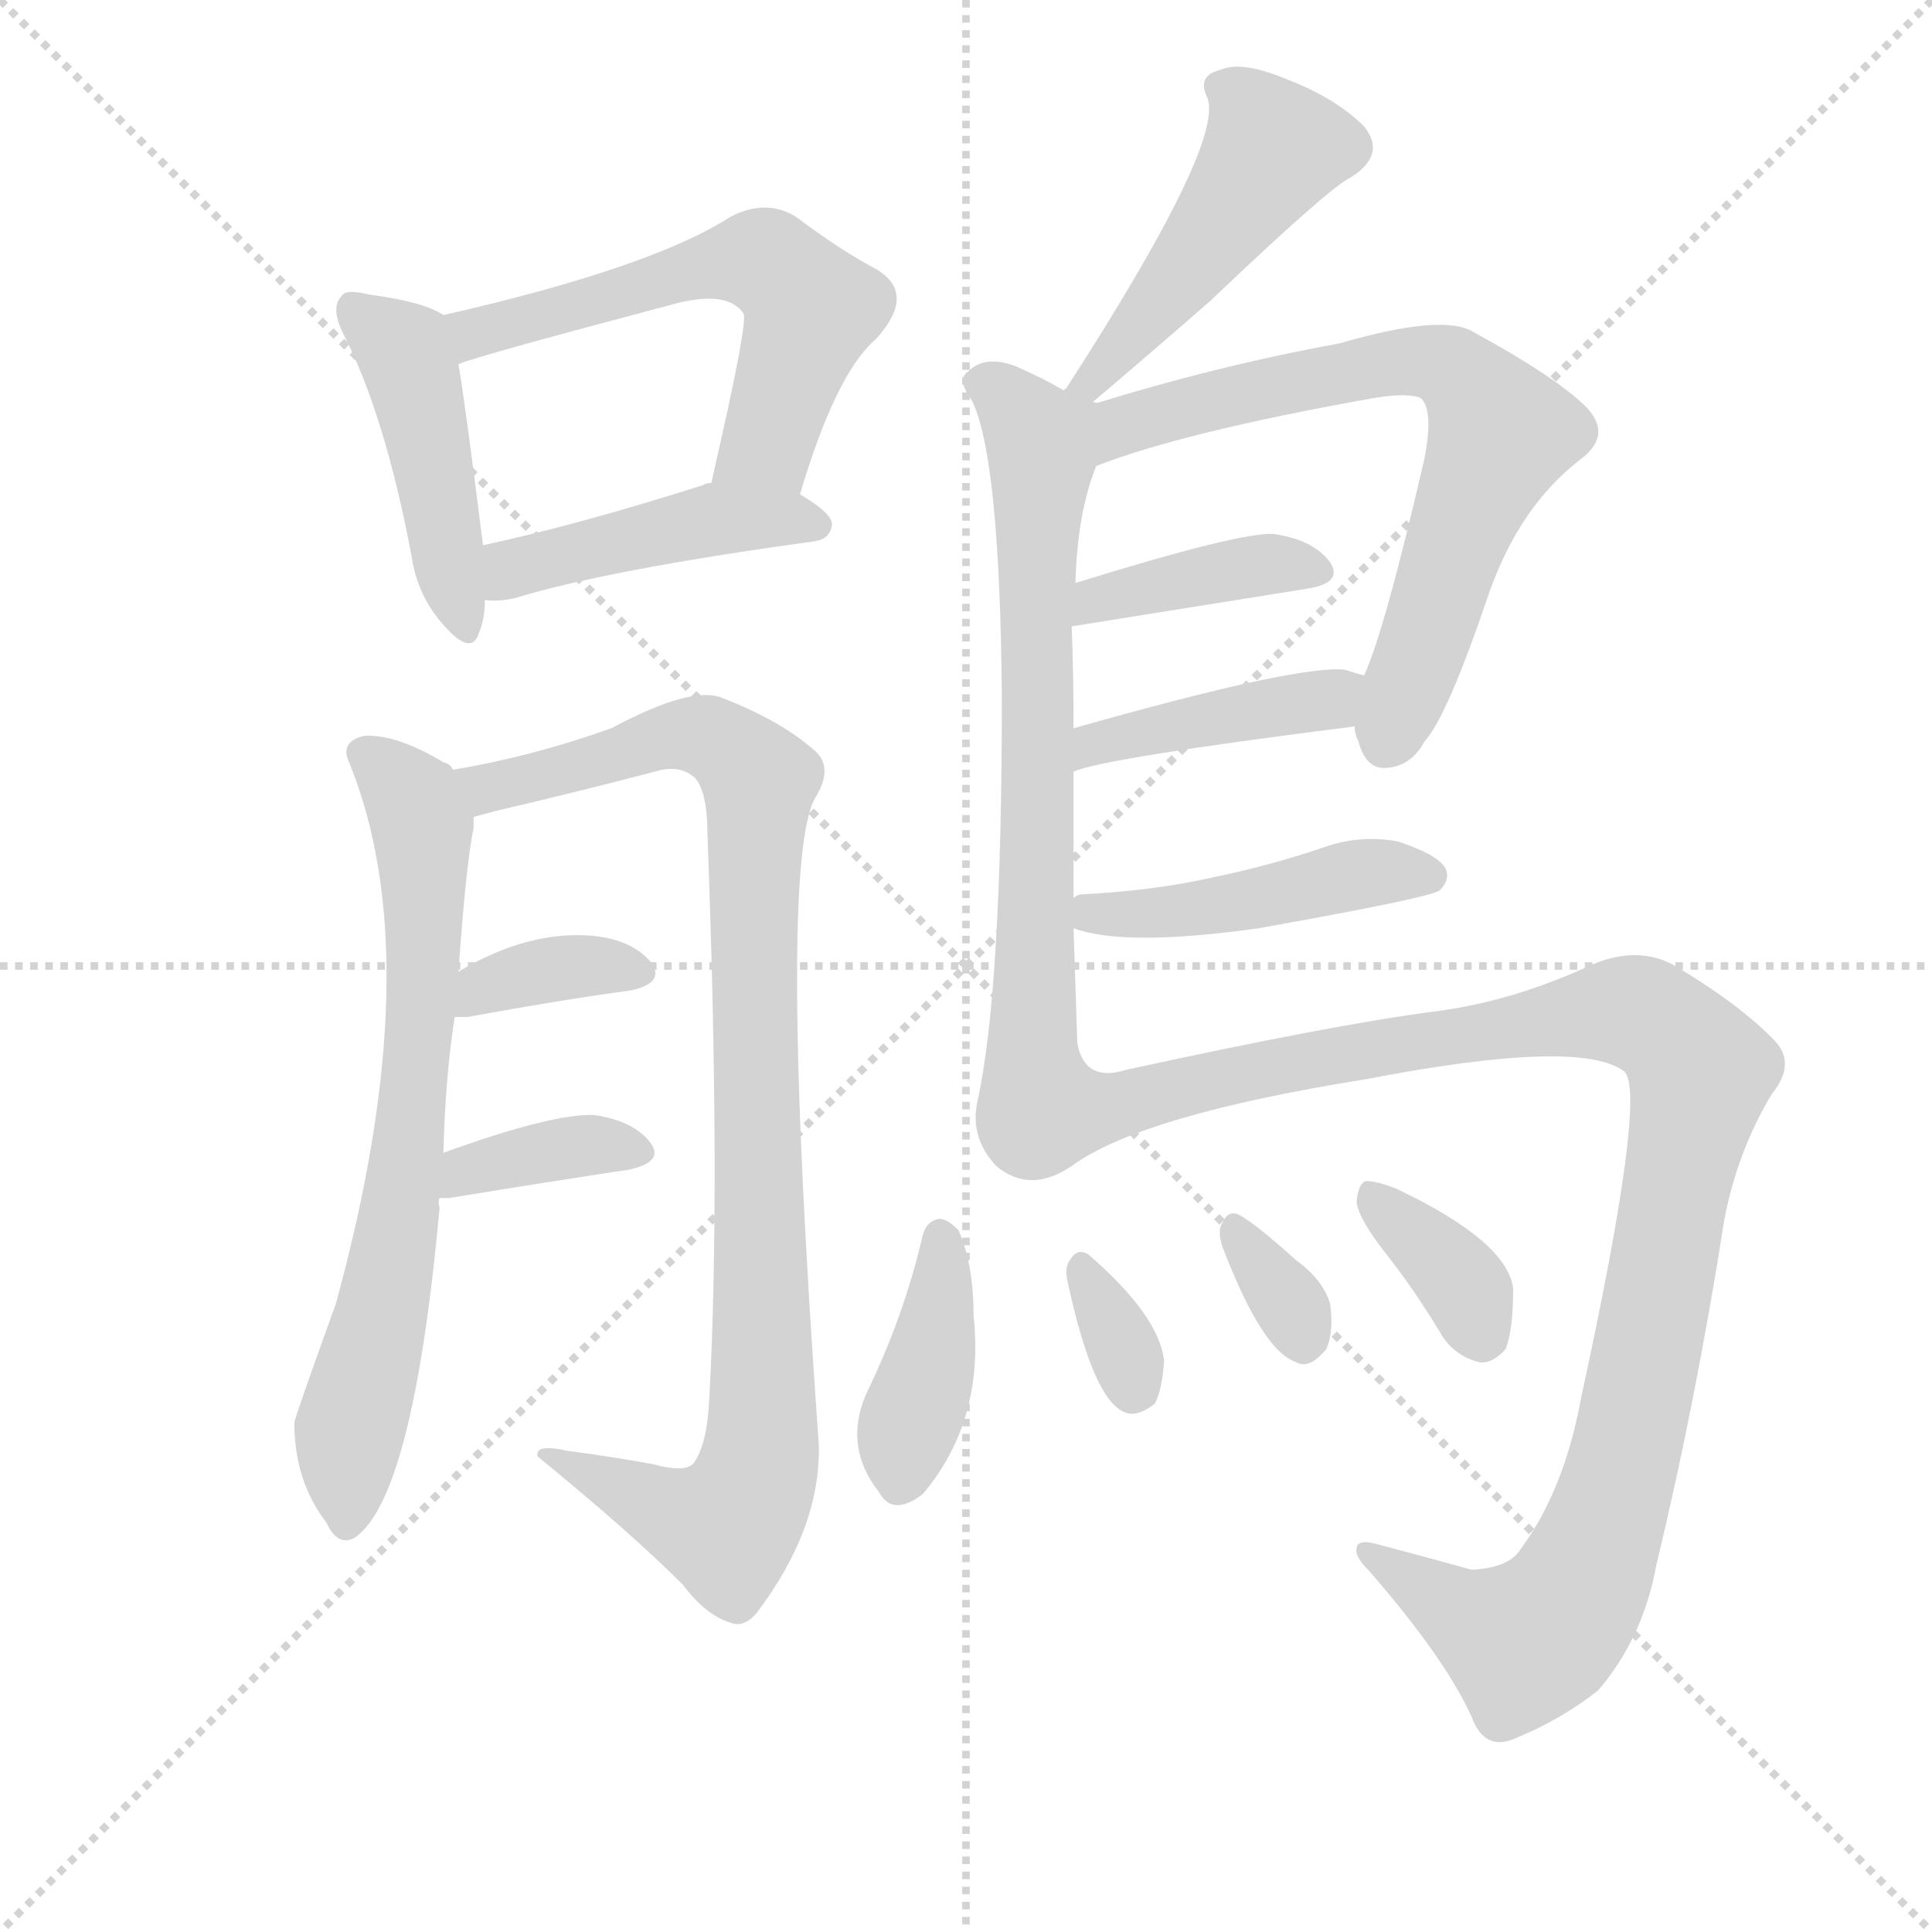 <svg version="1.1" viewBox="0 0 1024 1024" xmlns="http://www.w3.org/2000/svg">
  <g stroke="lightgray" stroke-dasharray="1,1" stroke-width="1" transform="scale(4, 4)">
    <line x1="0" y1="0" x2="256" y2="256"></line>
    <line x1="256" y1="0" x2="0" y2="256"></line>
    <line x1="128" y1="0" x2="128" y2="256"></line>
    <line x1="0" y1="128" x2="256" y2="128"></line>
  </g>
  <g transform="scale(1, -1) translate(0, -900)">
    <style type="text/css">
      
        @keyframes keyframes0 {
          from {
            stroke: blue;
            stroke-dashoffset: 437;
            stroke-width: 128;
          }
          59% {
            animation-timing-function: step-end;
            stroke: blue;
            stroke-dashoffset: 0;
            stroke-width: 128;
          }
          to {
            stroke: black;
            stroke-width: 1024;
          }
        }
        #make-me-a-hanzi-animation-0 {
          animation: keyframes0 0.606s both;
          animation-delay: 0s;
          animation-timing-function: linear;
        }
      
        @keyframes keyframes1 {
          from {
            stroke: blue;
            stroke-dashoffset: 560;
            stroke-width: 128;
          }
          65% {
            animation-timing-function: step-end;
            stroke: blue;
            stroke-dashoffset: 0;
            stroke-width: 128;
          }
          to {
            stroke: black;
            stroke-width: 1024;
          }
        }
        #make-me-a-hanzi-animation-1 {
          animation: keyframes1 0.706s both;
          animation-delay: 0.606s;
          animation-timing-function: linear;
        }
      
        @keyframes keyframes2 {
          from {
            stroke: blue;
            stroke-dashoffset: 434;
            stroke-width: 128;
          }
          59% {
            animation-timing-function: step-end;
            stroke: blue;
            stroke-dashoffset: 0;
            stroke-width: 128;
          }
          to {
            stroke: black;
            stroke-width: 1024;
          }
        }
        #make-me-a-hanzi-animation-2 {
          animation: keyframes2 0.603s both;
          animation-delay: 1.311s;
          animation-timing-function: linear;
        }
      
        @keyframes keyframes3 {
          from {
            stroke: blue;
            stroke-dashoffset: 679;
            stroke-width: 128;
          }
          69% {
            animation-timing-function: step-end;
            stroke: blue;
            stroke-dashoffset: 0;
            stroke-width: 128;
          }
          to {
            stroke: black;
            stroke-width: 1024;
          }
        }
        #make-me-a-hanzi-animation-3 {
          animation: keyframes3 0.803s both;
          animation-delay: 1.915s;
          animation-timing-function: linear;
        }
      
        @keyframes keyframes4 {
          from {
            stroke: blue;
            stroke-dashoffset: 920;
            stroke-width: 128;
          }
          75% {
            animation-timing-function: step-end;
            stroke: blue;
            stroke-dashoffset: 0;
            stroke-width: 128;
          }
          to {
            stroke: black;
            stroke-width: 1024;
          }
        }
        #make-me-a-hanzi-animation-4 {
          animation: keyframes4 0.999s both;
          animation-delay: 2.717s;
          animation-timing-function: linear;
        }
      
        @keyframes keyframes5 {
          from {
            stroke: blue;
            stroke-dashoffset: 353;
            stroke-width: 128;
          }
          53% {
            animation-timing-function: step-end;
            stroke: blue;
            stroke-dashoffset: 0;
            stroke-width: 128;
          }
          to {
            stroke: black;
            stroke-width: 1024;
          }
        }
        #make-me-a-hanzi-animation-5 {
          animation: keyframes5 0.537s both;
          animation-delay: 3.716s;
          animation-timing-function: linear;
        }
      
        @keyframes keyframes6 {
          from {
            stroke: blue;
            stroke-dashoffset: 362;
            stroke-width: 128;
          }
          54% {
            animation-timing-function: step-end;
            stroke: blue;
            stroke-dashoffset: 0;
            stroke-width: 128;
          }
          to {
            stroke: black;
            stroke-width: 1024;
          }
        }
        #make-me-a-hanzi-animation-6 {
          animation: keyframes6 0.545s both;
          animation-delay: 4.253s;
          animation-timing-function: linear;
        }
      
        @keyframes keyframes7 {
          from {
            stroke: blue;
            stroke-dashoffset: 458;
            stroke-width: 128;
          }
          60% {
            animation-timing-function: step-end;
            stroke: blue;
            stroke-dashoffset: 0;
            stroke-width: 128;
          }
          to {
            stroke: black;
            stroke-width: 1024;
          }
        }
        #make-me-a-hanzi-animation-7 {
          animation: keyframes7 0.623s both;
          animation-delay: 4.798s;
          animation-timing-function: linear;
        }
      
        @keyframes keyframes8 {
          from {
            stroke: blue;
            stroke-dashoffset: 679;
            stroke-width: 128;
          }
          69% {
            animation-timing-function: step-end;
            stroke: blue;
            stroke-dashoffset: 0;
            stroke-width: 128;
          }
          to {
            stroke: black;
            stroke-width: 1024;
          }
        }
        #make-me-a-hanzi-animation-8 {
          animation: keyframes8 0.803s both;
          animation-delay: 5.42s;
          animation-timing-function: linear;
        }
      
        @keyframes keyframes9 {
          from {
            stroke: blue;
            stroke-dashoffset: 671;
            stroke-width: 128;
          }
          69% {
            animation-timing-function: step-end;
            stroke: blue;
            stroke-dashoffset: 0;
            stroke-width: 128;
          }
          to {
            stroke: black;
            stroke-width: 1024;
          }
        }
        #make-me-a-hanzi-animation-9 {
          animation: keyframes9 0.796s both;
          animation-delay: 6.223s;
          animation-timing-function: linear;
        }
      
        @keyframes keyframes10 {
          from {
            stroke: blue;
            stroke-dashoffset: 386;
            stroke-width: 128;
          }
          56% {
            animation-timing-function: step-end;
            stroke: blue;
            stroke-dashoffset: 0;
            stroke-width: 128;
          }
          to {
            stroke: black;
            stroke-width: 1024;
          }
        }
        #make-me-a-hanzi-animation-10 {
          animation: keyframes10 0.564s both;
          animation-delay: 7.019s;
          animation-timing-function: linear;
        }
      
        @keyframes keyframes11 {
          from {
            stroke: blue;
            stroke-dashoffset: 411;
            stroke-width: 128;
          }
          57% {
            animation-timing-function: step-end;
            stroke: blue;
            stroke-dashoffset: 0;
            stroke-width: 128;
          }
          to {
            stroke: black;
            stroke-width: 1024;
          }
        }
        #make-me-a-hanzi-animation-11 {
          animation: keyframes11 0.584s both;
          animation-delay: 7.583s;
          animation-timing-function: linear;
        }
      
        @keyframes keyframes12 {
          from {
            stroke: blue;
            stroke-dashoffset: 443;
            stroke-width: 128;
          }
          59% {
            animation-timing-function: step-end;
            stroke: blue;
            stroke-dashoffset: 0;
            stroke-width: 128;
          }
          to {
            stroke: black;
            stroke-width: 1024;
          }
        }
        #make-me-a-hanzi-animation-12 {
          animation: keyframes12 0.611s both;
          animation-delay: 8.168s;
          animation-timing-function: linear;
        }
      
        @keyframes keyframes13 {
          from {
            stroke: blue;
            stroke-dashoffset: 1037;
            stroke-width: 128;
          }
          77% {
            animation-timing-function: step-end;
            stroke: blue;
            stroke-dashoffset: 0;
            stroke-width: 128;
          }
          to {
            stroke: black;
            stroke-width: 1024;
          }
        }
        #make-me-a-hanzi-animation-13 {
          animation: keyframes13 1.094s both;
          animation-delay: 8.778s;
          animation-timing-function: linear;
        }
      
        @keyframes keyframes14 {
          from {
            stroke: blue;
            stroke-dashoffset: 387;
            stroke-width: 128;
          }
          56% {
            animation-timing-function: step-end;
            stroke: blue;
            stroke-dashoffset: 0;
            stroke-width: 128;
          }
          to {
            stroke: black;
            stroke-width: 1024;
          }
        }
        #make-me-a-hanzi-animation-14 {
          animation: keyframes14 0.565s both;
          animation-delay: 9.872s;
          animation-timing-function: linear;
        }
      
        @keyframes keyframes15 {
          from {
            stroke: blue;
            stroke-dashoffset: 322;
            stroke-width: 128;
          }
          51% {
            animation-timing-function: step-end;
            stroke: blue;
            stroke-dashoffset: 0;
            stroke-width: 128;
          }
          to {
            stroke: black;
            stroke-width: 1024;
          }
        }
        #make-me-a-hanzi-animation-15 {
          animation: keyframes15 0.512s both;
          animation-delay: 10.437s;
          animation-timing-function: linear;
        }
      
        @keyframes keyframes16 {
          from {
            stroke: blue;
            stroke-dashoffset: 323;
            stroke-width: 128;
          }
          51% {
            animation-timing-function: step-end;
            stroke: blue;
            stroke-dashoffset: 0;
            stroke-width: 128;
          }
          to {
            stroke: black;
            stroke-width: 1024;
          }
        }
        #make-me-a-hanzi-animation-16 {
          animation: keyframes16 0.513s both;
          animation-delay: 10.949s;
          animation-timing-function: linear;
        }
      
        @keyframes keyframes17 {
          from {
            stroke: blue;
            stroke-dashoffset: 352;
            stroke-width: 128;
          }
          53% {
            animation-timing-function: step-end;
            stroke: blue;
            stroke-dashoffset: 0;
            stroke-width: 128;
          }
          to {
            stroke: black;
            stroke-width: 1024;
          }
        }
        #make-me-a-hanzi-animation-17 {
          animation: keyframes17 0.536s both;
          animation-delay: 11.462s;
          animation-timing-function: linear;
        }
      
    </style>
    
      <path d="M 235 733 Q 225 740 195 744 Q 183 747 181 743 Q 175 737 182 723 Q 204 680 218 606 Q 221 585 234 570 Q 250 551 254 565 Q 257 572 257 582 L 256 611 Q 247 683 243 707 C 239 731 239 731 235 733 Z" fill="lightgray"></path>
    
      <path d="M 424 638 Q 443 702 464 720 Q 486 744 465 757 Q 446 767 422 785 Q 406 795 387 785 Q 345 758 235 733 C 206 726 215 698 243 707 Q 252 711 354 738 Q 385 747 394 734 Q 397 731 377 644 C 370 615 415 609 424 638 Z" fill="lightgray"></path>
    
      <path d="M 257 582 Q 264 581 273 583 Q 322 598 431 613 Q 440 614 441 622 Q 441 628 424 638 L 377 644 Q 374 644 373 643 Q 307 622 256 611 C 227 605 227 583 257 582 Z" fill="lightgray"></path>
    
      <path d="M 235 289 Q 236 329 241 361 L 243 385 Q 247 442 251 461 Q 251 465 251 467 L 240 492 Q 239 495 235 496 Q 210 511 193 510 Q 180 507 185 496 Q 228 391 178 209 Q 156 148 156 146 Q 156 115 173 93 Q 179 80 188 85 Q 219 106 233 260 Q 232 263 233 265 L 235 289 Z" fill="lightgray"></path>
    
      <path d="M 251 467 Q 255 468 262 470 Q 305 480 347 491 Q 360 495 368 488 Q 375 481 375 457 Q 382 271 376 160 Q 375 135 368 125 Q 364 119 346 124 Q 324 128 301 131 Q 283 135 285 128 Q 334 88 362 60 Q 374 44 387 40 Q 394 37 401 45 Q 435 90 434 134 Q 412 441 432 477 Q 442 493 432 502 Q 414 518 383 530 Q 367 537 324 514 Q 282 499 240 492 C 211 486 222 460 251 467 Z" fill="lightgray"></path>
    
      <path d="M 241 361 Q 242 361 248 361 Q 297 370 334 375 Q 353 379 345 390 Q 335 402 314 404 Q 280 407 243 385 C 217 370 211 361 241 361 Z" fill="lightgray"></path>
    
      <path d="M 233 265 Q 234 265 238 265 Q 293 274 333 280 Q 352 284 345 294 Q 336 306 315 309 Q 293 310 235 289 C 207 279 203 265 233 265 Z" fill="lightgray"></path>
    
      <path d="M 577 685 Q 617 719 642 741 Q 705 801 716 806 Q 735 818 723 833 Q 708 848 682 858 Q 658 868 647 863 Q 634 860 640 848 Q 649 824 565 694 Q 564 694 564 693 C 547 668 554 666 577 685 Z" fill="lightgray"></path>
    
      <path d="M 569 424 Q 569 458 569 491 L 569 514 Q 569 544 568 568 L 570 591 Q 571 628 581 653 C 595 696 590 679 564 693 Q 552 700 538 706 Q 522 712 513 703 Q 507 699 515 688 Q 530 658 531 530 Q 531 374 518 316 Q 514 297 528 282 Q 546 267 568 282 C 573 284 572 317 571 347 Q 570 378 569 408 L 569 424 Z" fill="lightgray"></path>
    
      <path d="M 718 515 Q 718 511 720 507 Q 724 492 735 493 Q 748 494 755 507 Q 767 520 789 585 Q 805 631 837 656 Q 855 669 841 684 Q 825 700 781 724 Q 765 734 710 718 Q 644 706 577 685 C 548 676 553 643 581 653 Q 627 671 728 689 Q 746 692 753 689 Q 760 683 755 657 Q 734 566 723 542 L 718 515 Z" fill="lightgray"></path>
    
      <path d="M 568 568 L 693 588 Q 712 591 705 602 Q 696 614 675 617 Q 657 618 570 591 C 541 582 538 563 568 568 Z" fill="lightgray"></path>
    
      <path d="M 569 491 Q 584 498 718 515 C 748 519 752 534 723 542 Q 719 543 713 545 Q 689 548 569 514 C 540 506 541 481 569 491 Z" fill="lightgray"></path>
    
      <path d="M 569 408 Q 596 398 667 408 Q 757 424 763 428 Q 769 434 766 440 Q 762 447 741 454 Q 720 458 699 450 Q 672 441 643 435 Q 612 428 574 426 Q 571 426 569 424 C 544 415 544 415 569 408 Z" fill="lightgray"></path>
    
      <path d="M 568 282 Q 605 309 724 328 Q 838 350 861 332 Q 873 320 838 159 Q 829 110 806 79 Q 800 69 780 68 Q 755 75 732 81 Q 719 85 719 79 Q 718 75 726 67 Q 766 21 780 -10 Q 787 -29 804 -21 Q 828 -11 847 4 Q 871 32 878 71 Q 899 158 914 254 Q 921 290 939 320 Q 952 336 941 348 Q 923 367 888 388 Q 867 400 840 387 Q 800 369 761 364 Q 707 357 597 333 Q 575 326 571 347 C 549 367 542 267 568 282 Z" fill="lightgray"></path>
    
      <path d="M 489 245 Q 479 202 459 161 Q 447 133 466 109 Q 473 96 489 108 Q 522 147 516 203 Q 516 230 508 248 Q 502 254 498 254 Q 491 253 489 245 Z" fill="lightgray"></path>
    
      <path d="M 566 220 Q 579 160 595 152 Q 602 148 612 156 Q 616 163 617 179 Q 614 203 577 235 Q 571 239 567 232 Q 564 228 566 220 Z" fill="lightgray"></path>
    
      <path d="M 648 239 Q 669 184 687 178 Q 694 174 703 185 Q 707 194 705 209 Q 701 222 687 232 Q 666 251 657 256 Q 651 259 648 252 Q 645 248 648 239 Z" fill="lightgray"></path>
    
      <path d="M 735 235 Q 750 216 765 191 Q 772 181 784 178 Q 791 177 798 185 Q 802 195 802 217 Q 799 242 740 270 Q 730 274 724 274 Q 720 273 719 263 Q 720 254 735 235 Z" fill="lightgray"></path>
    
    
      <clipPath id="make-me-a-hanzi-clip-0">
        <path d="M 235 733 Q 225 740 195 744 Q 183 747 181 743 Q 175 737 182 723 Q 204 680 218 606 Q 221 585 234 570 Q 250 551 254 565 Q 257 572 257 582 L 256 611 Q 247 683 243 707 C 239 731 239 731 235 733 Z"></path>
      </clipPath>
      <path clip-path="url(#make-me-a-hanzi-clip-0)" d="M 189 736 L 217 706 L 244 569" fill="none" id="make-me-a-hanzi-animation-0" stroke-dasharray="309 618" stroke-linecap="round"></path>
    
      <clipPath id="make-me-a-hanzi-clip-1">
        <path d="M 424 638 Q 443 702 464 720 Q 486 744 465 757 Q 446 767 422 785 Q 406 795 387 785 Q 345 758 235 733 C 206 726 215 698 243 707 Q 252 711 354 738 Q 385 747 394 734 Q 397 731 377 644 C 370 615 415 609 424 638 Z"></path>
      </clipPath>
      <path clip-path="url(#make-me-a-hanzi-clip-1)" d="M 243 714 L 266 729 L 339 745 L 371 758 L 407 760 L 430 736 L 407 664 L 386 656" fill="none" id="make-me-a-hanzi-animation-1" stroke-dasharray="432 864" stroke-linecap="round"></path>
    
      <clipPath id="make-me-a-hanzi-clip-2">
        <path d="M 257 582 Q 264 581 273 583 Q 322 598 431 613 Q 440 614 441 622 Q 441 628 424 638 L 377 644 Q 374 644 373 643 Q 307 622 256 611 C 227 605 227 583 257 582 Z"></path>
      </clipPath>
      <path clip-path="url(#make-me-a-hanzi-clip-2)" d="M 261 589 L 272 599 L 370 624 L 432 622" fill="none" id="make-me-a-hanzi-animation-2" stroke-dasharray="306 612" stroke-linecap="round"></path>
    
      <clipPath id="make-me-a-hanzi-clip-3">
        <path d="M 235 289 Q 236 329 241 361 L 243 385 Q 247 442 251 461 Q 251 465 251 467 L 240 492 Q 239 495 235 496 Q 210 511 193 510 Q 180 507 185 496 Q 228 391 178 209 Q 156 148 156 146 Q 156 115 173 93 Q 179 80 188 85 Q 219 106 233 260 Q 232 263 233 265 L 235 289 Z"></path>
      </clipPath>
      <path clip-path="url(#make-me-a-hanzi-clip-3)" d="M 193 501 L 217 480 L 224 461 L 225 396 L 212 250 L 185 140 L 183 94" fill="none" id="make-me-a-hanzi-animation-3" stroke-dasharray="551 1102" stroke-linecap="round"></path>
    
      <clipPath id="make-me-a-hanzi-clip-4">
        <path d="M 251 467 Q 255 468 262 470 Q 305 480 347 491 Q 360 495 368 488 Q 375 481 375 457 Q 382 271 376 160 Q 375 135 368 125 Q 364 119 346 124 Q 324 128 301 131 Q 283 135 285 128 Q 334 88 362 60 Q 374 44 387 40 Q 394 37 401 45 Q 435 90 434 134 Q 412 441 432 477 Q 442 493 432 502 Q 414 518 383 530 Q 367 537 324 514 Q 282 499 240 492 C 211 486 222 460 251 467 Z"></path>
      </clipPath>
      <path clip-path="url(#make-me-a-hanzi-clip-4)" d="M 248 488 L 266 483 L 358 511 L 382 507 L 402 486 L 399 356 L 406 173 L 397 107 L 391 96 L 378 92 L 294 125" fill="none" id="make-me-a-hanzi-animation-4" stroke-dasharray="792 1584" stroke-linecap="round"></path>
    
      <clipPath id="make-me-a-hanzi-clip-5">
        <path d="M 241 361 Q 242 361 248 361 Q 297 370 334 375 Q 353 379 345 390 Q 335 402 314 404 Q 280 407 243 385 C 217 370 211 361 241 361 Z"></path>
      </clipPath>
      <path clip-path="url(#make-me-a-hanzi-clip-5)" d="M 245 367 L 257 377 L 295 387 L 337 384" fill="none" id="make-me-a-hanzi-animation-5" stroke-dasharray="225 450" stroke-linecap="round"></path>
    
      <clipPath id="make-me-a-hanzi-clip-6">
        <path d="M 233 265 Q 234 265 238 265 Q 293 274 333 280 Q 352 284 345 294 Q 336 306 315 309 Q 293 310 235 289 C 207 279 203 265 233 265 Z"></path>
      </clipPath>
      <path clip-path="url(#make-me-a-hanzi-clip-6)" d="M 236 271 L 248 281 L 293 291 L 318 294 L 336 289" fill="none" id="make-me-a-hanzi-animation-6" stroke-dasharray="234 468" stroke-linecap="round"></path>
    
      <clipPath id="make-me-a-hanzi-clip-7">
        <path d="M 577 685 Q 617 719 642 741 Q 705 801 716 806 Q 735 818 723 833 Q 708 848 682 858 Q 658 868 647 863 Q 634 860 640 848 Q 649 824 565 694 Q 564 694 564 693 C 547 668 554 666 577 685 Z"></path>
      </clipPath>
      <path clip-path="url(#make-me-a-hanzi-clip-7)" d="M 647 854 L 667 837 L 675 821 L 636 764 L 577 698" fill="none" id="make-me-a-hanzi-animation-7" stroke-dasharray="330 660" stroke-linecap="round"></path>
    
      <clipPath id="make-me-a-hanzi-clip-8">
        <path d="M 569 424 Q 569 458 569 491 L 569 514 Q 569 544 568 568 L 570 591 Q 571 628 581 653 C 595 696 590 679 564 693 Q 552 700 538 706 Q 522 712 513 703 Q 507 699 515 688 Q 530 658 531 530 Q 531 374 518 316 Q 514 297 528 282 Q 546 267 568 282 C 573 284 572 317 571 347 Q 570 378 569 408 L 569 424 Z"></path>
      </clipPath>
      <path clip-path="url(#make-me-a-hanzi-clip-8)" d="M 523 697 L 547 672 L 552 655 L 547 566 L 549 369 L 543 305 L 556 289" fill="none" id="make-me-a-hanzi-animation-8" stroke-dasharray="551 1102" stroke-linecap="round"></path>
    
      <clipPath id="make-me-a-hanzi-clip-9">
        <path d="M 718 515 Q 718 511 720 507 Q 724 492 735 493 Q 748 494 755 507 Q 767 520 789 585 Q 805 631 837 656 Q 855 669 841 684 Q 825 700 781 724 Q 765 734 710 718 Q 644 706 577 685 C 548 676 553 643 581 653 Q 627 671 728 689 Q 746 692 753 689 Q 760 683 755 657 Q 734 566 723 542 L 718 515 Z"></path>
      </clipPath>
      <path clip-path="url(#make-me-a-hanzi-clip-9)" d="M 584 659 L 594 674 L 724 707 L 756 709 L 777 698 L 796 671 L 735 508" fill="none" id="make-me-a-hanzi-animation-9" stroke-dasharray="543 1086" stroke-linecap="round"></path>
    
      <clipPath id="make-me-a-hanzi-clip-10">
        <path d="M 568 568 L 693 588 Q 712 591 705 602 Q 696 614 675 617 Q 657 618 570 591 C 541 582 538 563 568 568 Z"></path>
      </clipPath>
      <path clip-path="url(#make-me-a-hanzi-clip-10)" d="M 575 573 L 582 584 L 626 594 L 672 601 L 697 597" fill="none" id="make-me-a-hanzi-animation-10" stroke-dasharray="258 516" stroke-linecap="round"></path>
    
      <clipPath id="make-me-a-hanzi-clip-11">
        <path d="M 569 491 Q 584 498 718 515 C 748 519 752 534 723 542 Q 719 543 713 545 Q 689 548 569 514 C 540 506 541 481 569 491 Z"></path>
      </clipPath>
      <path clip-path="url(#make-me-a-hanzi-clip-11)" d="M 569 497 L 582 508 L 702 527 L 716 536" fill="none" id="make-me-a-hanzi-animation-11" stroke-dasharray="283 566" stroke-linecap="round"></path>
    
      <clipPath id="make-me-a-hanzi-clip-12">
        <path d="M 569 408 Q 596 398 667 408 Q 757 424 763 428 Q 769 434 766 440 Q 762 447 741 454 Q 720 458 699 450 Q 672 441 643 435 Q 612 428 574 426 Q 571 426 569 424 C 544 415 544 415 569 408 Z"></path>
      </clipPath>
      <path clip-path="url(#make-me-a-hanzi-clip-12)" d="M 575 412 L 580 417 L 677 424 L 722 437 L 758 436" fill="none" id="make-me-a-hanzi-animation-12" stroke-dasharray="315 630" stroke-linecap="round"></path>
    
      <clipPath id="make-me-a-hanzi-clip-13">
        <path d="M 568 282 Q 605 309 724 328 Q 838 350 861 332 Q 873 320 838 159 Q 829 110 806 79 Q 800 69 780 68 Q 755 75 732 81 Q 719 85 719 79 Q 718 75 726 67 Q 766 21 780 -10 Q 787 -29 804 -21 Q 828 -11 847 4 Q 871 32 878 71 Q 899 158 914 254 Q 921 290 939 320 Q 952 336 941 348 Q 923 367 888 388 Q 867 400 840 387 Q 800 369 761 364 Q 707 357 597 333 Q 575 326 571 347 C 549 367 542 267 568 282 Z"></path>
      </clipPath>
      <path clip-path="url(#make-me-a-hanzi-clip-13)" d="M 569 288 L 589 315 L 723 344 L 859 364 L 879 358 L 892 346 L 902 332 L 899 316 L 865 143 L 838 60 L 808 29 L 726 75" fill="none" id="make-me-a-hanzi-animation-13" stroke-dasharray="909 1818" stroke-linecap="round"></path>
    
      <clipPath id="make-me-a-hanzi-clip-14">
        <path d="M 489 245 Q 479 202 459 161 Q 447 133 466 109 Q 473 96 489 108 Q 522 147 516 203 Q 516 230 508 248 Q 502 254 498 254 Q 491 253 489 245 Z"></path>
      </clipPath>
      <path clip-path="url(#make-me-a-hanzi-clip-14)" d="M 499 244 L 499 211 L 478 115" fill="none" id="make-me-a-hanzi-animation-14" stroke-dasharray="259 518" stroke-linecap="round"></path>
    
      <clipPath id="make-me-a-hanzi-clip-15">
        <path d="M 566 220 Q 579 160 595 152 Q 602 148 612 156 Q 616 163 617 179 Q 614 203 577 235 Q 571 239 567 232 Q 564 228 566 220 Z"></path>
      </clipPath>
      <path clip-path="url(#make-me-a-hanzi-clip-15)" d="M 574 225 L 601 165" fill="none" id="make-me-a-hanzi-animation-15" stroke-dasharray="194 388" stroke-linecap="round"></path>
    
      <clipPath id="make-me-a-hanzi-clip-16">
        <path d="M 648 239 Q 669 184 687 178 Q 694 174 703 185 Q 707 194 705 209 Q 701 222 687 232 Q 666 251 657 256 Q 651 259 648 252 Q 645 248 648 239 Z"></path>
      </clipPath>
      <path clip-path="url(#make-me-a-hanzi-clip-16)" d="M 656 246 L 681 214 L 691 190" fill="none" id="make-me-a-hanzi-animation-16" stroke-dasharray="195 390" stroke-linecap="round"></path>
    
      <clipPath id="make-me-a-hanzi-clip-17">
        <path d="M 735 235 Q 750 216 765 191 Q 772 181 784 178 Q 791 177 798 185 Q 802 195 802 217 Q 799 242 740 270 Q 730 274 724 274 Q 720 273 719 263 Q 720 254 735 235 Z"></path>
      </clipPath>
      <path clip-path="url(#make-me-a-hanzi-clip-17)" d="M 726 266 L 773 222 L 785 193" fill="none" id="make-me-a-hanzi-animation-17" stroke-dasharray="224 448" stroke-linecap="round"></path>
    
  </g>
</svg>